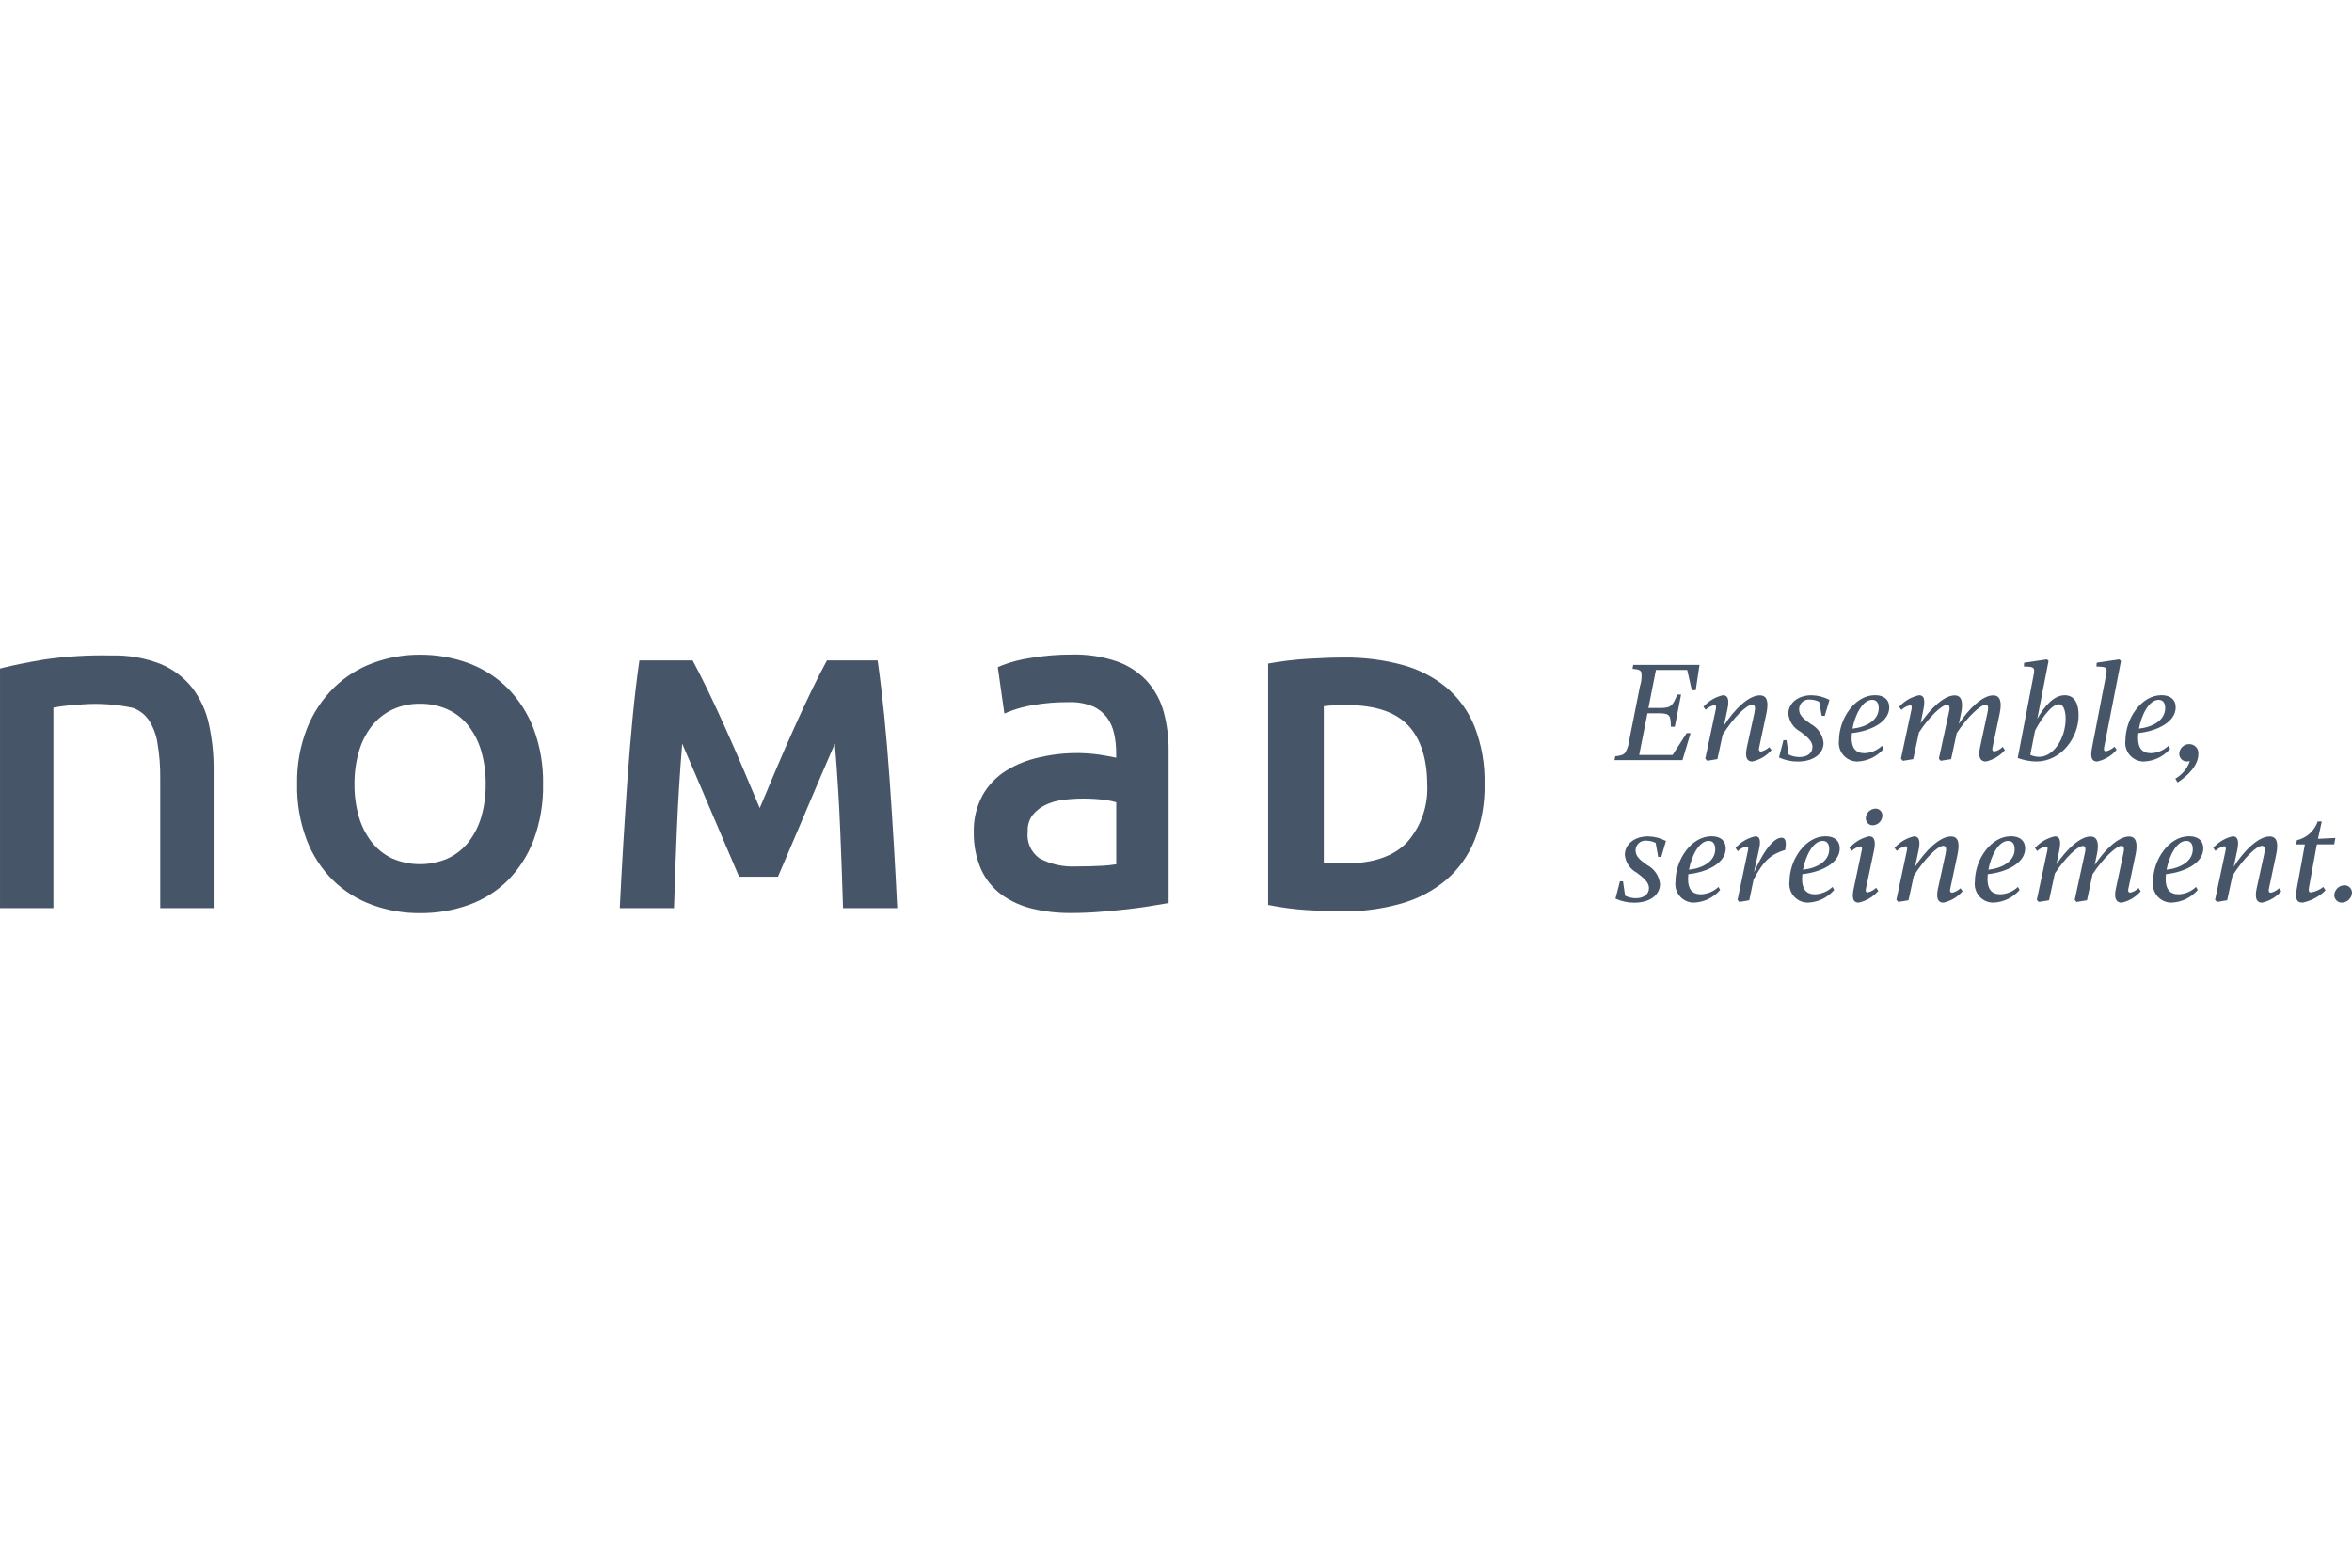 <svg width="480" height="320" viewBox="0 0 480 320" fill="none" xmlns="http://www.w3.org/2000/svg">
<g clip-path="url(#clip0_1887_3292)">
<path d="M110.829 160.052C110.903 163.945 110.25 167.816 108.904 171.468C107.744 174.558 105.945 177.367 103.627 179.711C101.368 181.942 98.649 183.649 95.661 184.713C92.473 185.849 89.111 186.416 85.728 186.389C82.406 186.417 79.105 185.849 75.982 184.713C72.99 183.637 70.262 181.932 67.982 179.711C65.62 177.38 63.784 174.569 62.596 171.468C61.219 167.824 60.551 163.949 60.627 160.052C60.551 156.15 61.243 152.271 62.664 148.637C63.908 145.525 65.779 142.705 68.161 140.352C70.447 138.127 73.175 136.411 76.168 135.317C79.228 134.195 82.462 133.627 85.72 133.64C89.041 133.627 92.339 134.195 95.466 135.317C98.464 136.401 101.194 138.118 103.473 140.352C105.826 142.706 107.661 145.528 108.859 148.637C110.233 152.282 110.902 156.156 110.829 160.052ZM72.34 160.052C72.311 162.322 72.617 164.585 73.248 166.765C73.788 168.631 74.678 170.376 75.869 171.908C76.986 173.328 78.418 174.467 80.052 175.235C81.839 176.004 83.764 176.4 85.709 176.4C87.655 176.4 89.58 176.004 91.367 175.235C93.015 174.476 94.462 173.339 95.591 171.917C96.778 170.382 97.668 168.638 98.212 166.773C98.843 164.593 99.149 162.331 99.12 160.061C99.147 157.78 98.841 155.507 98.212 153.314C97.677 151.435 96.787 149.677 95.591 148.135C94.465 146.709 93.017 145.571 91.367 144.817C89.593 144.022 87.668 143.624 85.725 143.651C83.767 143.618 81.827 144.028 80.05 144.851C78.421 145.637 76.99 146.783 75.868 148.203C74.673 149.747 73.783 151.505 73.246 153.383C72.621 155.55 72.316 157.797 72.34 160.052Z" fill="#475569"/>
<path d="M141.345 134.806C142.218 136.413 143.227 138.395 144.371 140.752C145.516 143.109 146.706 145.663 147.942 148.416C149.18 151.159 150.408 153.968 151.628 156.844C152.848 159.72 153.988 162.419 155.048 164.942C156.114 162.41 157.254 159.711 158.468 156.844C159.682 153.978 160.908 151.168 162.147 148.416C163.385 145.672 164.577 143.118 165.724 140.752C166.871 138.386 167.887 136.404 168.771 134.806H179.104C179.585 138.158 180.035 141.915 180.453 146.077C180.871 150.239 181.236 154.569 181.547 159.066C181.864 163.564 182.155 168.075 182.421 172.599C182.687 177.123 182.915 181.379 183.105 185.367H172.044C171.899 180.452 171.706 175.102 171.466 169.316C171.225 163.53 170.861 157.694 170.372 151.809C169.498 153.85 168.524 156.113 167.448 158.597C166.372 161.08 165.314 163.561 164.276 166.039C163.231 168.523 162.222 170.894 161.249 173.151C160.277 175.409 159.45 177.342 158.767 178.952H150.835C150.151 177.345 149.323 175.411 148.352 173.151C147.381 170.892 146.37 168.521 145.319 166.039C144.273 163.556 143.216 161.075 142.147 158.597C141.078 156.119 140.103 153.856 139.223 151.809C138.742 157.693 138.38 163.529 138.136 169.316C137.892 175.103 137.697 180.454 137.551 185.367H126.486C126.679 181.381 126.91 177.124 127.181 172.599C127.451 168.074 127.742 163.563 128.054 159.066C128.371 154.569 128.734 150.239 129.142 146.077C129.55 141.915 130 138.158 130.491 134.806H141.331H141.345Z" fill="#475569"/>
<path d="M302.971 160.052C303.054 163.969 302.361 167.863 300.934 171.509C299.674 174.63 297.691 177.406 295.15 179.607C292.478 181.838 289.368 183.478 286.021 184.421C282.092 185.538 278.023 186.079 273.941 186.028C271.904 186.028 269.524 185.945 266.814 185.772C264.124 185.603 261.449 185.25 258.807 184.716V135.454C261.513 134.959 264.247 134.63 266.993 134.468C269.834 134.3 272.271 134.217 274.305 134.219C278.269 134.176 282.221 134.668 286.055 135.682C289.367 136.548 292.457 138.114 295.117 140.275C297.686 142.43 299.683 145.188 300.931 148.304C302.376 152.047 303.069 156.04 302.971 160.052ZM270.158 176.104C270.688 176.152 271.307 176.186 272.015 176.214C272.723 176.241 273.554 176.248 274.525 176.248C280.201 176.248 284.409 174.813 287.149 171.944C290.034 168.681 291.513 164.406 291.263 160.052C291.263 154.996 289.95 150.741 287.331 148.016C284.711 145.292 280.568 143.932 274.893 143.932C274.115 143.932 273.318 143.946 272.499 143.967C271.719 143.987 270.941 144.05 270.167 144.153V176.111L270.158 176.104Z" fill="#475569"/>
<path d="M39.24 140.414C37.522 138.249 35.279 136.563 32.725 135.517C29.545 134.285 26.151 133.701 22.743 133.799C18.086 133.687 13.428 133.974 8.82 134.656C5.545 135.215 2.869 135.754 0.867 136.249L0.002 136.468V185.374H10.899V144.443C11.07 144.409 11.263 144.381 11.477 144.34C12.161 144.216 12.942 144.112 13.802 144.023C14.662 143.934 15.611 143.856 16.588 143.795C20.125 143.508 23.686 143.747 27.154 144.505C28.433 144.97 29.54 145.818 30.325 146.932C31.251 148.337 31.863 149.925 32.12 151.589C32.539 154.029 32.733 156.502 32.698 158.977V185.367H43.595V157.12C43.622 154.008 43.301 150.902 42.639 147.862C42.065 145.155 40.902 142.609 39.235 140.405L39.24 140.414Z" fill="#475569"/>
<path d="M234.198 139.152C232.499 137.296 230.374 135.884 228.007 135.037C225.066 134.023 221.968 133.541 218.859 133.612C215.969 133.598 213.082 133.836 210.233 134.322C208.245 134.611 206.295 135.12 204.419 135.84L203.628 136.191L204.977 145.655L206.345 145.096C207.816 144.561 209.333 144.165 210.877 143.912C213.267 143.498 215.689 143.304 218.114 143.332C219.8 143.264 221.481 143.556 223.047 144.189C224.168 144.686 225.147 145.458 225.895 146.432C226.607 147.407 227.106 148.521 227.36 149.702C227.648 151.006 227.793 152.338 227.793 153.674V154.667L225.675 154.261C224.82 154.101 223.9 153.971 222.939 153.875C219.317 153.52 215.662 153.765 212.119 154.598C209.699 155.114 207.386 156.042 205.279 157.342C203.288 158.598 201.642 160.334 200.492 162.391C199.274 164.673 198.667 167.233 198.731 169.82C198.676 172.444 199.185 175.048 200.223 177.457C201.171 179.534 202.635 181.332 204.474 182.679C206.379 184.025 208.528 184.985 210.8 185.506C213.346 186.101 215.953 186.389 218.567 186.364C220.499 186.364 222.474 186.288 224.442 186.129C226.41 185.969 228.203 185.805 229.889 185.614C231.575 185.424 233.089 185.222 234.436 185.007L238.495 184.332V153.23C238.519 150.608 238.195 147.994 237.532 145.456C236.918 143.123 235.771 140.965 234.183 139.152H234.198ZM227.805 163.763V176.421C226.859 176.574 225.906 176.675 224.95 176.725C223.395 176.814 221.613 176.859 219.605 176.862C217.016 176.995 214.44 176.425 212.148 175.212C211.291 174.606 210.613 173.777 210.188 172.815C209.763 171.854 209.606 170.794 209.734 169.75C209.67 168.565 210.006 167.394 210.689 166.425C211.39 165.54 212.282 164.826 213.297 164.335C214.44 163.789 215.664 163.432 216.922 163.279C218.238 163.105 219.563 163.015 220.89 163.01C222.519 162.991 224.147 163.095 225.76 163.32C226.448 163.419 227.129 163.567 227.796 163.761L227.805 163.763Z" fill="#475569"/>
<path d="M341.34 154.127L344.216 149.644H345.015L343.363 155.156H329.494L329.64 154.383C330.864 154.239 331.35 154.066 331.717 153.582C332.194 152.699 332.485 151.727 332.572 150.726L334.677 140.13C334.978 139.228 335.086 138.272 334.992 137.325C334.846 136.752 334.277 136.608 333.169 136.524L333.313 135.724H346.837L346.066 140.89H345.268L344.326 136.751H337.95L336.411 144.518H338.832C341.198 144.518 341.397 143.89 342.306 141.774H343.077L341.798 148.341H341C340.918 146.23 340.973 145.598 338.606 145.598H336.212L334.533 154.11H341.327L341.34 154.127Z" fill="#475569"/>
<path d="M351.617 141.904C352.643 141.904 352.959 142.822 352.532 144.788L351.817 148.126C353.922 144.816 356.887 141.932 359.137 141.932C360.732 141.932 360.932 143.387 360.505 145.532L358.998 152.644C358.853 153.299 359.169 153.417 359.397 153.417C360.027 153.268 360.606 152.954 361.076 152.507L361.531 153.107C360.508 154.294 359.127 155.115 357.598 155.446C356.49 155.446 356.091 154.535 356.49 152.618L358.029 145.561C358.229 144.589 358.284 143.847 357.574 143.847C356.493 143.847 353.845 146.357 351.569 149.959L350.488 154.954L348.411 155.297L348.012 154.87L350.179 144.702C350.295 144.075 350.151 143.929 349.862 143.929C349.196 144.07 348.583 144.397 348.095 144.874L347.64 144.274C348.69 143.084 350.087 142.255 351.632 141.904H351.617Z" fill="#475569"/>
<path d="M373.367 142.848L372.398 146.106H371.772L371.259 143.25C370.666 142.955 370.015 142.8 369.354 142.794C369.076 142.764 368.794 142.794 368.528 142.882C368.262 142.969 368.017 143.112 367.81 143.301C367.603 143.49 367.438 143.721 367.326 143.978C367.214 144.236 367.158 144.514 367.16 144.794C367.16 146.14 368.33 146.905 369.554 147.795C370.271 148.172 370.884 148.722 371.336 149.395C371.789 150.068 372.068 150.843 372.148 151.651C372.148 153.88 370.071 155.452 366.906 155.452C365.579 155.46 364.267 155.177 363.06 154.624L363.968 151.085H364.594L365.02 154.024C365.703 154.358 366.453 154.534 367.213 154.538C368.781 154.538 369.889 153.765 369.889 152.481C369.889 151.197 368.638 150.281 367.413 149.341C366.734 148.985 366.154 148.464 365.726 147.826C365.298 147.187 365.037 146.452 364.965 145.686C364.965 143.603 366.846 141.914 369.691 141.914C370.972 141.935 372.23 142.259 373.364 142.859L373.367 142.848Z" fill="#475569"/>
<path d="M379.174 155.444C378.626 155.463 378.079 155.362 377.573 155.148C377.067 154.933 376.614 154.611 376.246 154.203C375.877 153.795 375.601 153.311 375.438 152.785C375.275 152.259 375.229 151.704 375.302 151.158C375.302 146.647 378.576 141.899 382.654 141.899C384.504 141.899 385.561 142.817 385.561 144.382C385.561 147.321 381.915 149.21 377.931 149.639C377.904 149.982 377.877 150.325 377.877 150.638C377.877 152.639 378.675 153.749 380.525 153.749C381.854 153.695 383.119 153.158 384.082 152.238L384.424 152.866C383.768 153.627 382.966 154.247 382.065 154.689C381.164 155.131 380.183 155.385 379.181 155.437L379.174 155.444ZM378.066 148.732C380.886 148.415 383.418 147.017 383.418 144.531C383.418 143.674 383.102 142.848 382.076 142.848C380.108 142.848 378.574 145.934 378.058 148.732H378.066Z" fill="#475569"/>
<path d="M397.714 145.533C397.941 144.588 397.969 143.876 397.372 143.876C396.264 143.876 393.781 146.249 391.622 149.505L390.452 154.961L388.347 155.304L387.949 154.877L390.115 144.737C390.232 144.11 390.088 143.964 389.799 143.964C389.134 144.11 388.523 144.437 388.031 144.909L387.576 144.281C388.651 143.08 390.076 142.249 391.649 141.908C392.675 141.908 392.928 142.825 392.53 144.823L391.959 147.623C394.036 144.513 396.828 141.939 398.906 141.939C400.412 141.939 400.674 143.482 400.212 145.594L399.757 147.767C401.835 144.593 404.654 141.937 406.768 141.937C408.274 141.937 408.563 143.393 408.108 145.593L406.629 152.622C406.486 153.277 406.8 153.396 407.027 153.396C407.669 153.257 408.254 152.928 408.707 152.451L409.161 153.106C408.154 154.296 406.783 155.118 405.261 155.444C404.153 155.444 403.639 154.562 404.092 152.561L405.598 145.504C405.798 144.593 405.853 143.847 405.227 143.847C404.201 143.847 401.554 146.275 399.331 149.641L398.189 154.956L396.057 155.299L395.686 154.872L397.709 145.533H397.714Z" fill="#475569"/>
<path d="M415.543 155.444C414.258 155.414 412.987 155.172 411.781 154.727L415.03 137.765C415.346 136.166 415.085 136.109 413.035 136.051L413.089 135.278L417.733 134.592L418.075 134.909L415.77 146.739C417.277 144.029 419.217 141.911 421.384 141.911C423.407 141.911 424.203 143.657 424.203 145.995C424.203 150.624 420.613 155.446 415.55 155.446L415.543 155.444ZM415.316 149.16L414.346 154.093C414.91 154.351 415.522 154.487 416.141 154.492C419.161 154.492 421.555 150.582 421.555 146.753C421.555 145.58 421.327 143.753 420.158 143.753C418.506 143.753 416.14 147.492 415.316 149.147V149.16Z" fill="#475569"/>
<path d="M427.983 155.444C426.677 155.444 426.641 154.216 426.93 152.701L429.836 137.649C430.119 136.105 429.782 136.138 427.841 136.049L427.896 135.276L432.512 134.59L432.854 134.933L429.406 152.587C429.289 153.133 429.46 153.361 429.777 153.361C430.433 153.213 431.035 152.886 431.517 152.416L431.972 153.043C430.948 154.269 429.543 155.114 427.983 155.444Z" fill="#475569"/>
<path d="M437.632 155.444C437.083 155.463 436.537 155.362 436.031 155.148C435.525 154.933 435.072 154.611 434.703 154.203C434.334 153.795 434.059 153.311 433.896 152.785C433.733 152.259 433.686 151.704 433.759 151.158C433.759 146.647 437.033 141.899 441.111 141.899C442.961 141.899 444.018 142.817 444.018 144.382C444.018 147.321 440.373 149.21 436.389 149.639C436.361 149.982 436.334 150.325 436.334 150.638C436.334 152.639 437.133 153.749 438.983 153.749C440.312 153.695 441.576 153.158 442.539 152.238L442.881 152.866C442.225 153.627 441.423 154.247 440.522 154.689C439.621 155.131 438.64 155.385 437.639 155.437L437.632 155.444ZM436.524 148.732C439.343 148.415 441.876 147.017 441.876 144.531C441.876 143.674 441.559 142.848 440.534 142.848C438.566 142.848 437.032 145.934 436.515 148.732H436.524Z" fill="#475569"/>
<path d="M446.911 155.354C446.725 155.407 446.533 155.434 446.34 155.436C446.133 155.444 445.927 155.41 445.734 155.336C445.541 155.261 445.364 155.149 445.215 155.005C445.066 154.861 444.948 154.688 444.867 154.497C444.786 154.306 444.745 154.101 444.745 153.893C444.748 153.624 444.804 153.359 444.911 153.112C445.017 152.865 445.172 152.642 445.365 152.456C445.559 152.27 445.787 152.124 446.037 152.027C446.287 151.931 446.554 151.885 446.822 151.892C447.081 151.895 447.336 151.951 447.572 152.059C447.807 152.166 448.017 152.322 448.189 152.515C448.361 152.709 448.49 152.937 448.569 153.184C448.647 153.431 448.673 153.692 448.645 153.95C448.645 156.206 446.506 158.379 444.401 159.716L443.946 158.943C445.341 158.148 446.397 156.866 446.911 155.342V155.354Z" fill="#475569"/>
<path d="M339.999 171.655L339.03 174.913H338.404L337.891 172.056C337.299 171.762 336.647 171.606 335.986 171.6C335.708 171.571 335.426 171.601 335.16 171.689C334.894 171.776 334.65 171.919 334.442 172.108C334.235 172.297 334.07 172.528 333.958 172.785C333.846 173.042 333.79 173.32 333.793 173.601C333.793 174.947 334.962 175.712 336.186 176.602C336.903 176.979 337.516 177.528 337.969 178.201C338.421 178.874 338.7 179.65 338.78 180.458C338.78 182.686 336.703 184.259 333.538 184.259C332.211 184.266 330.899 183.984 329.692 183.431L330.6 179.892H331.226L331.652 182.83C332.335 183.164 333.085 183.34 333.846 183.345C335.414 183.345 336.522 182.572 336.522 181.287C336.522 180.003 335.27 179.088 334.046 178.148C333.366 177.792 332.786 177.271 332.358 176.632C331.931 175.994 331.669 175.258 331.597 174.493C331.597 172.41 333.478 170.721 336.323 170.721C337.604 170.742 338.863 171.066 339.996 171.665L339.999 171.655Z" fill="#475569"/>
<path d="M345.805 184.243C345.256 184.262 344.709 184.161 344.204 183.946C343.698 183.731 343.245 183.409 342.876 183.001C342.508 182.593 342.232 182.109 342.069 181.583C341.906 181.058 341.859 180.503 341.932 179.957C341.932 175.446 345.206 170.698 349.284 170.698C351.134 170.698 352.191 171.616 352.191 173.181C352.191 176.12 348.545 178.009 344.555 178.438C344.527 178.781 344.5 179.123 344.5 179.437C344.5 181.438 345.298 182.547 347.148 182.547C348.478 182.494 349.742 181.957 350.705 181.037L351.047 181.664C350.391 182.425 349.589 183.046 348.688 183.488C347.787 183.93 346.806 184.184 345.805 184.236V184.243ZM344.696 177.531C347.518 177.213 350.048 175.816 350.048 173.33C350.048 172.473 349.732 171.646 348.706 171.646C346.738 171.646 345.204 174.733 344.688 177.531H344.696Z" fill="#475569"/>
<path d="M358.223 170.711C359.22 170.711 359.393 171.683 358.931 173.626L357.989 177.854L358.044 177.909C359.639 174.281 361.773 170.997 363.596 170.997C364.565 170.997 364.538 172.225 364.339 173.48C361.409 174.39 359.95 175.618 357.873 179.536L356.992 183.764L354.969 184.107L354.598 183.68L356.731 173.574C356.876 172.947 356.703 172.801 356.414 172.801C355.745 172.934 355.13 173.263 354.646 173.746L354.191 173.091C355.245 171.891 356.652 171.06 358.21 170.718L358.223 170.711Z" fill="#475569"/>
<path d="M369.07 184.243C368.521 184.262 367.975 184.161 367.469 183.947C366.963 183.732 366.51 183.41 366.141 183.001C365.772 182.593 365.497 182.109 365.334 181.584C365.171 181.058 365.124 180.503 365.197 179.957C365.197 175.446 368.471 170.698 372.549 170.698C374.399 170.698 375.456 171.616 375.456 173.181C375.456 176.12 371.811 178.009 367.827 178.438C367.799 178.781 367.772 179.123 367.772 179.437C367.772 181.438 368.571 182.547 370.421 182.547C371.75 182.494 373.014 181.957 373.977 181.037L374.319 181.664C373.663 182.425 372.861 183.046 371.96 183.488C371.059 183.93 370.078 184.184 369.077 184.236L369.07 184.243ZM367.962 177.531C370.783 177.213 373.314 175.816 373.314 173.33C373.314 172.473 372.997 171.646 371.971 171.646C370.003 171.646 368.47 174.733 367.953 177.531H367.962Z" fill="#475569"/>
<path d="M381.453 170.71C382.732 170.71 382.759 172.082 382.45 173.594L380.798 181.388C380.716 181.788 380.716 182.162 381.14 182.162C381.8 182.026 382.406 181.697 382.881 181.217L383.335 181.845C382.292 183.062 380.881 183.905 379.317 184.245C377.975 184.245 377.975 182.935 378.32 181.33L379.916 173.735C380.059 173.107 380.087 172.763 379.633 172.763C378.975 172.905 378.371 173.233 377.893 173.707L377.438 173.08C378.492 171.882 379.9 171.05 381.456 170.707L381.453 170.71ZM380.769 167.027C380.789 166.511 381.003 166.021 381.368 165.655C381.733 165.289 382.221 165.075 382.737 165.054C382.925 165.05 383.112 165.084 383.287 165.154C383.462 165.224 383.62 165.33 383.753 165.463C383.887 165.596 383.991 165.756 384.061 165.931C384.131 166.106 384.165 166.294 384.161 166.482C384.147 166.995 383.94 167.483 383.582 167.849C383.223 168.216 382.74 168.432 382.229 168.456C382.039 168.463 381.849 168.431 381.671 168.362C381.494 168.294 381.332 168.189 381.196 168.055C381.06 167.922 380.953 167.761 380.881 167.585C380.809 167.408 380.774 167.218 380.777 167.027H380.769Z" fill="#475569"/>
<path d="M390.621 170.711C391.647 170.711 391.963 171.628 391.535 173.595L390.821 176.933C392.926 173.622 395.89 170.738 398.141 170.738C399.736 170.738 399.936 172.194 399.509 174.339L398.002 181.451C397.857 182.106 398.173 182.224 398.401 182.224C399.031 182.075 399.61 181.761 400.08 181.314L400.534 181.914C399.512 183.101 398.131 183.922 396.602 184.252C395.494 184.252 395.095 183.342 395.494 181.425L397.033 174.368C397.233 173.396 397.287 172.654 396.578 172.654C395.497 172.654 392.849 175.164 390.573 178.766L389.492 183.76L387.415 184.103L387.016 183.676L389.183 173.509C389.299 172.882 389.155 172.736 388.866 172.736C388.2 172.876 387.586 173.204 387.098 173.681L386.644 173.08C387.694 171.89 389.09 171.062 390.636 170.711H390.621Z" fill="#475569"/>
<path d="M406.91 184.243C406.361 184.262 405.815 184.161 405.309 183.947C404.803 183.732 404.35 183.41 403.981 183.001C403.613 182.593 403.337 182.109 403.174 181.584C403.011 181.058 402.964 180.503 403.037 179.957C403.037 175.446 406.312 170.698 410.39 170.698C412.24 170.698 413.297 171.616 413.297 173.181C413.297 176.12 409.651 178.009 405.667 178.438C405.64 178.781 405.612 179.123 405.612 179.437C405.612 181.438 406.411 182.547 408.261 182.547C409.59 182.494 410.855 181.957 411.818 181.037L412.159 181.664C411.504 182.425 410.701 183.046 409.8 183.488C408.899 183.93 407.919 184.184 406.917 184.236L406.91 184.243ZM405.802 177.531C408.623 177.213 411.154 175.816 411.154 173.33C411.154 172.473 410.838 171.646 409.812 171.646C407.844 171.646 406.31 174.733 405.794 177.531H405.802Z" fill="#475569"/>
<path d="M425.443 174.334C425.671 173.39 425.698 172.678 425.101 172.678C423.993 172.678 421.511 175.051 419.351 178.307L418.177 183.764L416.072 184.107L415.673 183.68L417.835 173.546C417.951 172.918 417.807 172.773 417.518 172.773C416.854 172.919 416.242 173.246 415.75 173.717L415.295 173.09C416.371 171.888 417.799 171.057 419.373 170.717C420.399 170.717 420.652 171.634 420.254 173.632L419.683 176.431C421.76 173.321 424.553 170.748 426.63 170.748C428.136 170.748 428.398 172.291 427.936 174.403L427.481 176.575C429.559 173.402 432.38 170.746 434.492 170.746C435.998 170.746 436.287 172.202 435.834 174.401L434.355 181.431C434.21 182.086 434.526 182.204 434.754 182.204C435.395 182.066 435.981 181.737 436.433 181.259L436.887 181.914C435.88 183.104 434.509 183.926 432.987 184.253C431.879 184.253 431.365 183.37 431.818 181.369L433.324 174.312C433.524 173.402 433.579 172.656 432.953 172.656C431.927 172.656 429.28 175.084 427.057 178.449L425.915 183.764L423.783 184.107L423.412 183.68L425.435 174.341L425.443 174.334Z" fill="#475569"/>
<path d="M443.267 184.243C442.718 184.262 442.171 184.161 441.666 183.947C441.16 183.732 440.707 183.41 440.338 183.001C439.969 182.593 439.694 182.109 439.531 181.584C439.368 181.058 439.321 180.503 439.394 179.957C439.394 175.446 442.668 170.698 446.746 170.698C448.596 170.698 449.653 171.616 449.653 173.181C449.653 176.12 446.008 178.009 442.024 178.438C441.996 178.781 441.969 179.123 441.969 179.437C441.969 181.438 442.767 182.547 444.617 182.547C445.947 182.494 447.211 181.957 448.174 181.037L448.516 181.664C447.86 182.425 447.058 183.046 446.157 183.488C445.256 183.93 444.275 184.184 443.273 184.236L443.267 184.243ZM442.159 177.531C444.98 177.213 447.511 175.816 447.511 173.33C447.511 172.473 447.194 171.646 446.17 171.646C444.202 171.646 442.668 174.733 442.152 177.531H442.159Z" fill="#475569"/>
<path d="M455.655 170.71C456.681 170.71 456.998 171.628 456.57 173.594L455.855 176.933C457.96 173.622 460.925 170.738 463.175 170.738C464.771 170.738 464.971 172.194 464.543 174.338L463.037 181.45C462.893 182.105 463.208 182.224 463.435 182.224C464.065 182.075 464.645 181.76 465.114 181.313L465.569 181.913C464.547 183.101 463.166 183.922 461.636 184.252C460.529 184.252 460.13 183.341 460.528 181.425L462.067 174.368C462.267 173.395 462.322 172.653 461.612 172.653C460.532 172.653 457.883 175.163 455.608 178.765L454.527 183.76L452.449 184.103L452.051 183.676L454.217 173.509C454.334 172.881 454.19 172.735 453.901 172.735C453.234 172.876 452.621 173.203 452.133 173.68L451.678 173.08C452.725 171.89 454.118 171.06 455.661 170.707L455.655 170.71Z" fill="#475569"/>
<path d="M469.925 184.245C468.501 184.245 468.386 183.189 468.817 180.934L470.385 172.362H468.59L468.761 171.504C469.734 171.279 470.634 170.81 471.376 170.14C472.118 169.47 472.679 168.622 473.005 167.676H473.831L473.059 171.215L476.616 171.043L476.361 172.353H472.832L471.36 180.387C471.132 181.588 471.018 182.16 471.642 182.16C472.555 182.002 473.415 181.621 474.145 181.049L474.6 181.735C473.317 183.007 471.695 183.878 469.929 184.245H469.925Z" fill="#475569"/>
<path d="M476.383 182.708C476.412 182.177 476.639 181.676 477.019 181.306C477.399 180.935 477.905 180.721 478.435 180.707C478.637 180.7 478.839 180.734 479.028 180.807C479.218 180.879 479.391 180.989 479.537 181.13C479.683 181.271 479.8 181.44 479.88 181.627C479.96 181.813 480.001 182.014 480.003 182.217C479.975 182.751 479.749 183.255 479.369 183.631C478.99 184.006 478.484 184.225 477.951 184.246C477.746 184.252 477.542 184.216 477.351 184.141C477.16 184.066 476.986 183.953 476.839 183.809C476.693 183.665 476.577 183.493 476.498 183.303C476.42 183.112 476.381 182.908 476.383 182.703V182.708Z" fill="#475569"/>
</g>
<defs>
<clipPath id="clip0_1887_3292">
<rect width="480" height="52.775" fill="white" transform="translate(0 133.612)"/>
</clipPath>
</defs>
</svg>
